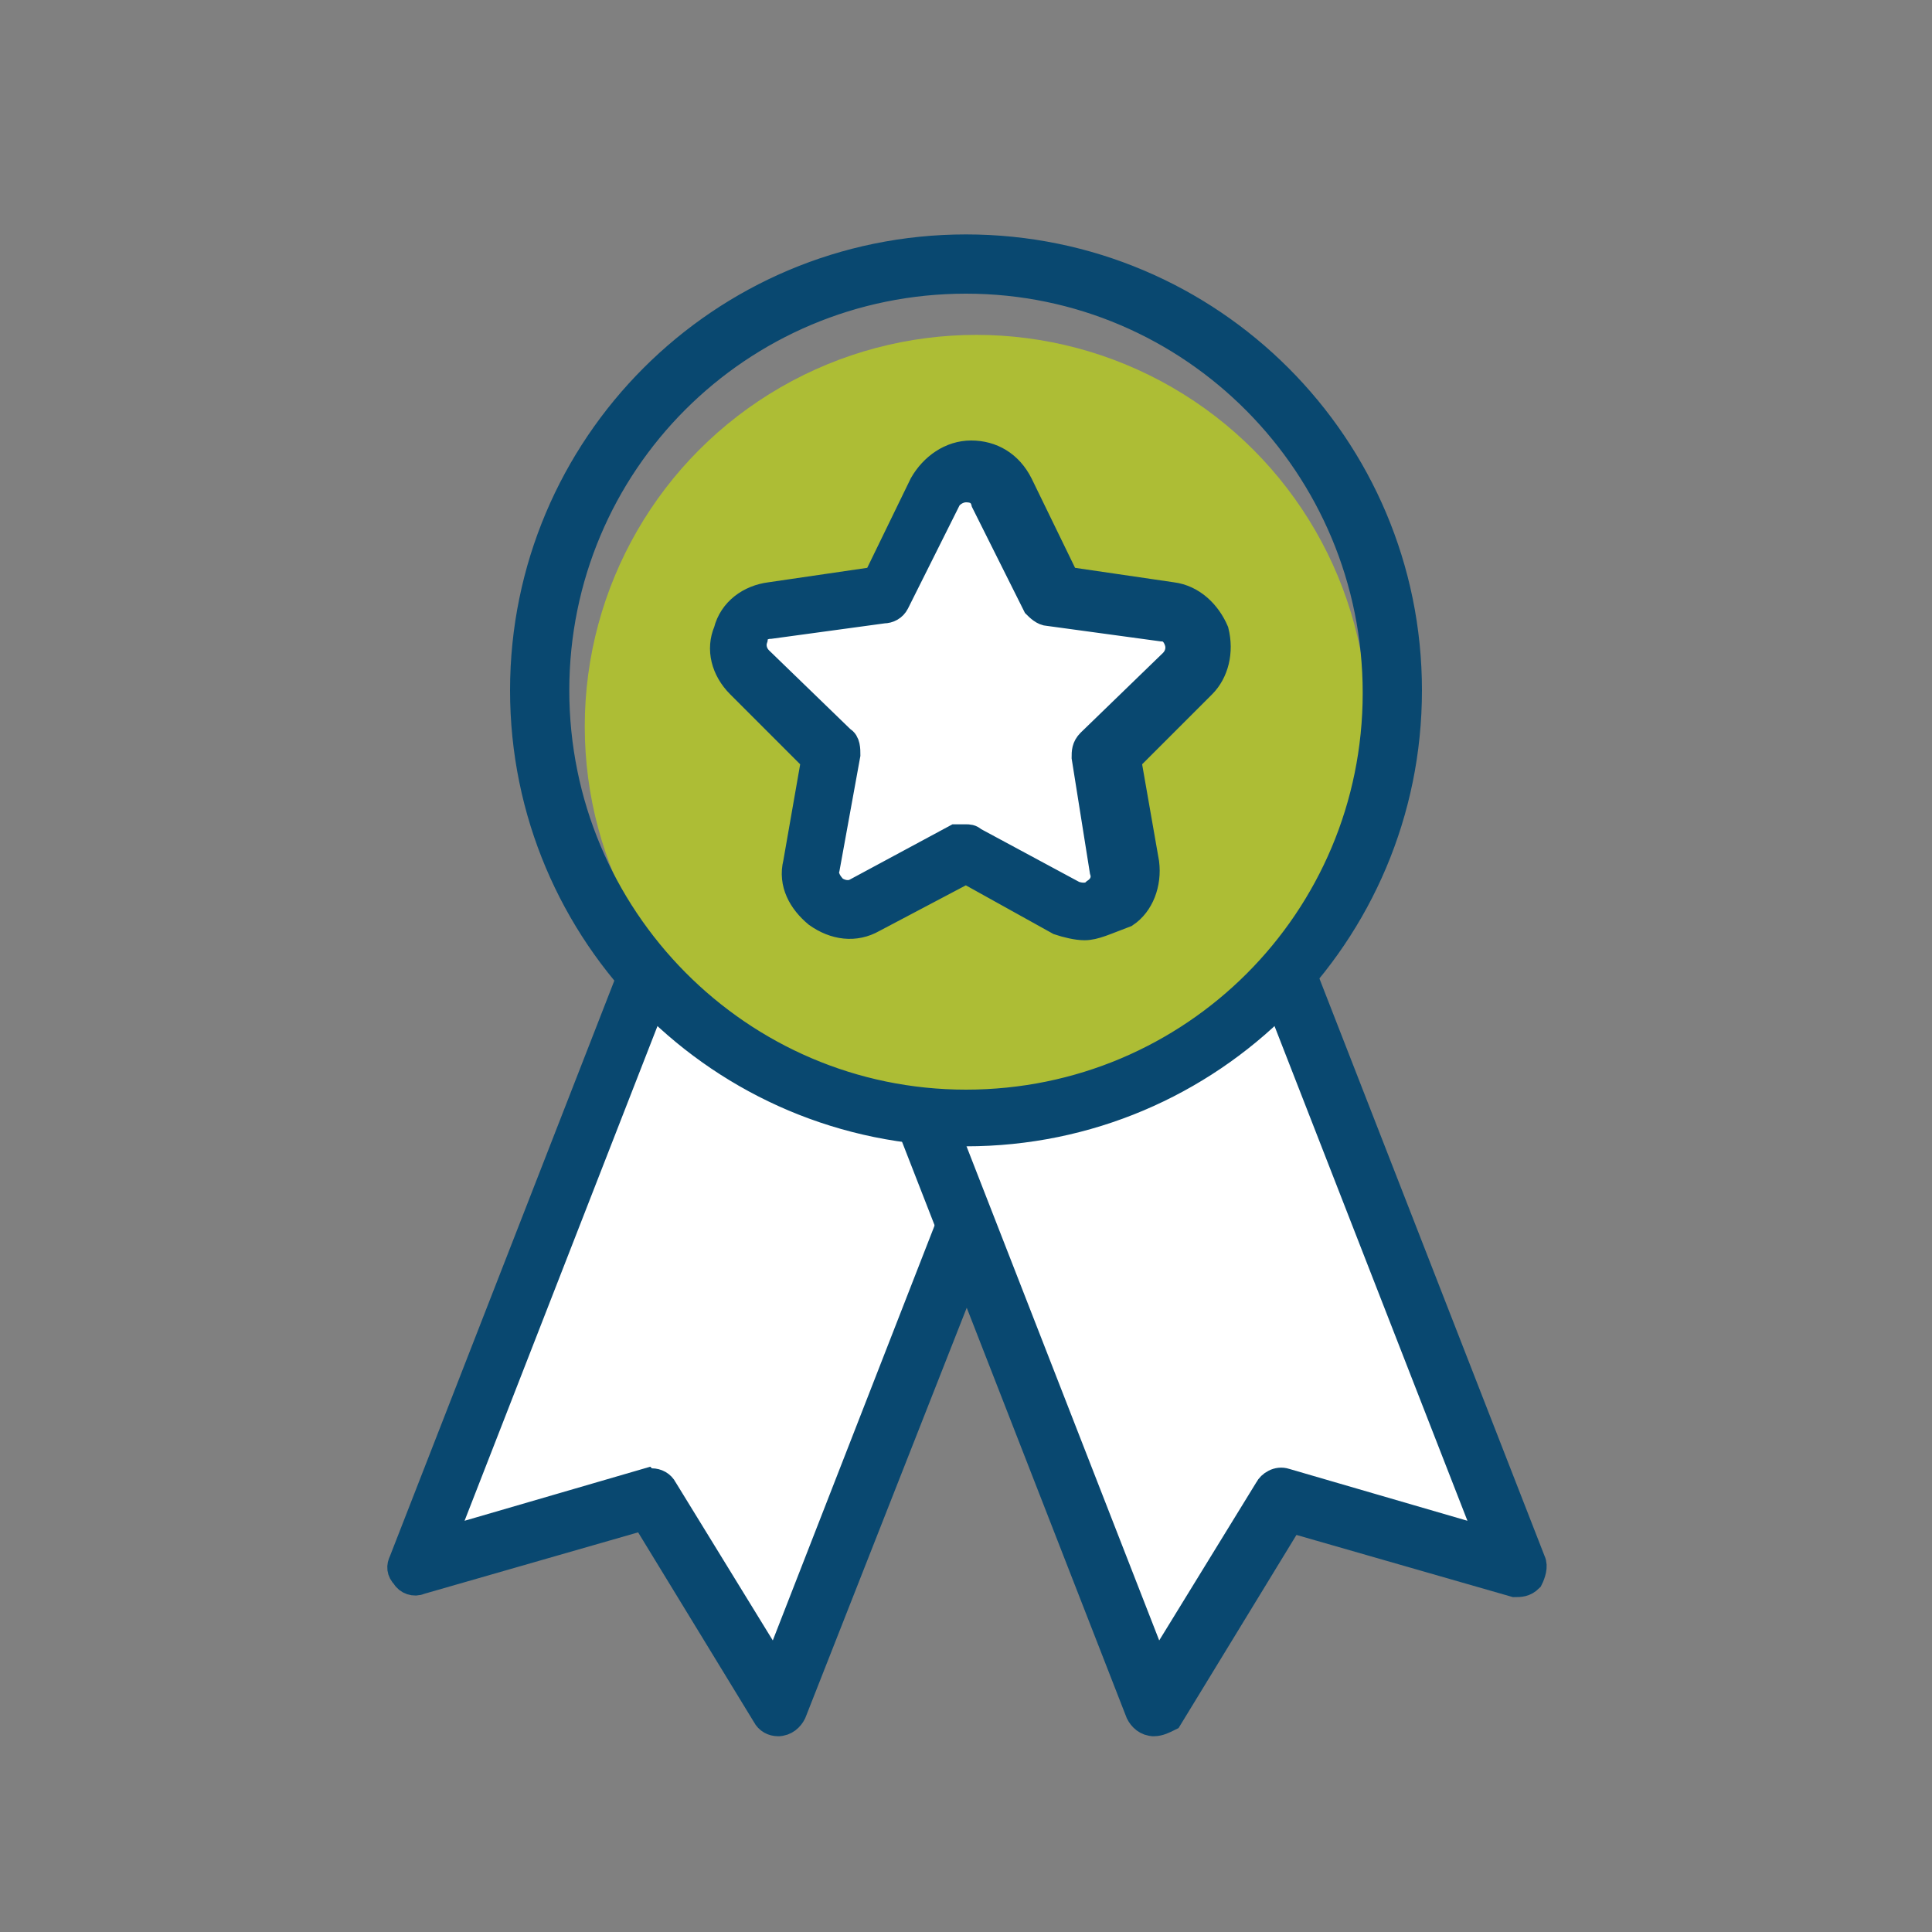 <?xml version="1.0" encoding="utf-8"?>
<!-- Generator: Adobe Illustrator 23.0.4, SVG Export Plug-In . SVG Version: 6.00 Build 0)  -->
<svg version="1.1" id="Layer_1" xmlns="http://www.w3.org/2000/svg" xmlns:xlink="http://www.w3.org/1999/xlink" x="0px" y="0px"
	 viewBox="0 0 75 75" style="enable-background:new 0 0 75 75;" xml:space="preserve">
<rect x="0" y="0" width="75" height="75" fill="#808080" stroke="none"/>
<style type="text/css">
	.st0{fill:#FFFFFF;}
	.st1{fill:#094870;stroke:#094870;stroke-miterlimit:10;}
	.st2{fill:#ADBD35;}
</style>
<g>
	<polygon class="st0" points="27,33.1 16.2,60.8 25.3,58.2 30.2,66.3 41,38.6 	"/>
	<path class="st1" d="M30.2,66.9c-0.2,0-0.4-0.1-0.5-0.3L25,58.9l-8.7,2.5c-0.2,0.1-0.5,0-0.6-0.2c-0.2-0.2-0.2-0.4-0.1-0.6
		l10.8-27.7c0.1-0.2,0.2-0.3,0.3-0.4c0.2-0.1,0.3-0.1,0.5,0L41.3,38c0.3,0.1,0.5,0.5,0.4,0.8L30.8,66.5
		C30.7,66.7,30.5,66.9,30.2,66.9C30.3,66.9,30.2,66.9,30.2,66.9z M25.3,57.5c0.2,0,0.4,0.1,0.5,0.3l4.3,7l10.1-25.9l-12.9-5
		L17.2,59.8l7.9-2.3C25.2,57.6,25.2,57.5,25.3,57.5z"/>
	<polygon class="st0" points="48,33.1 58.8,60.8 49.7,58.2 44.8,66.3 34,38.6 	"/>
	<path class="st1" d="M44.8,66.9C44.8,66.9,44.7,66.9,44.8,66.9c-0.3,0-0.5-0.2-0.6-0.4L33.4,38.8c-0.1-0.3,0-0.7,0.4-0.8l14.1-5.5
		c0.2-0.1,0.3-0.1,0.5,0s0.3,0.2,0.3,0.4l10.8,27.7c0.1,0.2,0,0.5-0.1,0.7c-0.2,0.2-0.4,0.2-0.6,0.2L50.1,59l-4.7,7.7
		C45.2,66.8,45,66.9,44.8,66.9z M34.8,38.9l10.1,25.9l4.3-7c0.1-0.2,0.4-0.4,0.7-0.3l7.9,2.3L47.7,33.9L34.8,38.9z"/>
	<circle class="st2" cx="37.9" cy="28.2" r="15.2"/>
	<path class="st1" d="M37.5,44c-9.5,0-17.2-7.7-17.2-17.2S28,9.6,37.5,9.6s17.2,7.7,17.2,17.2S47,44,37.5,44z M37.5,10.9
		c-8.8,0-15.9,7.1-15.9,15.9s7.1,16,15.9,16s15.9-7.1,15.9-15.9S46.3,10.9,37.5,10.9z"/>
	<path class="st0" d="M38.8,19.1l2,4l4.4,0.6c1.2,0.2,1.6,1.6,0.8,2.4l-3.2,3.1l0.8,4.4c0.2,1.2-1,2.1-2.1,1.5l-4-2l-3.9,2.1
		c-1.1,0.6-2.3-0.3-2.1-1.5l0.8-4.4l-3.2-3.1c-0.9-0.8-0.4-2.3,0.8-2.4l4.4-0.6l2-4C36.7,18.1,38.3,18.1,38.8,19.1z"/>
	<path class="st1" d="M42.1,36c-0.3,0-0.7-0.1-1-0.2l-3.6-2l-3.6,1.9c-0.7,0.4-1.5,0.3-2.2-0.2c-0.6-0.5-1-1.2-0.8-2l0.7-4l-2.9-2.9
		c-0.6-0.6-0.8-1.4-0.5-2.1c0.2-0.8,0.9-1.3,1.7-1.4l4.1-0.6l1.8-3.7c0.4-0.7,1.1-1.2,1.9-1.2l0,0c0.8,0,1.5,0.4,1.9,1.2l1.8,3.7
		l4.1,0.6c0.8,0.1,1.4,0.7,1.7,1.4c0.2,0.8,0,1.6-0.5,2.1l-2.9,2.9l0.7,4c0.1,0.8-0.2,1.6-0.8,2C42.9,35.8,42.5,36,42.1,36z
		 M37.5,32.5c0.1,0,0.2,0,0.3,0.1l3.9,2.1c0.3,0.1,0.6,0.1,0.8-0.1c0.3-0.2,0.4-0.5,0.3-0.8l-0.7-4.4c0-0.2,0-0.4,0.2-0.6l3.2-3.1
		c0.2-0.2,0.3-0.5,0.2-0.8c-0.1-0.3-0.3-0.5-0.6-0.5l-4.4-0.6c-0.2,0-0.4-0.2-0.5-0.3l-2-4c-0.1-0.4-0.4-0.5-0.7-0.5l0,0
		c-0.3,0-0.6,0.2-0.7,0.4l-2,4c-0.1,0.2-0.3,0.3-0.5,0.3l-4.4,0.6c-0.3,0-0.6,0.2-0.6,0.5c-0.1,0.3,0,0.6,0.2,0.8l3.2,3.1
		c0.2,0.1,0.2,0.4,0.2,0.6l-0.8,4.4c-0.1,0.3,0.1,0.6,0.3,0.8c0.3,0.2,0.6,0.2,0.8,0.1l3.9-2.1C37.3,32.5,37.4,32.5,37.5,32.5z"/>
</g>
</svg>
